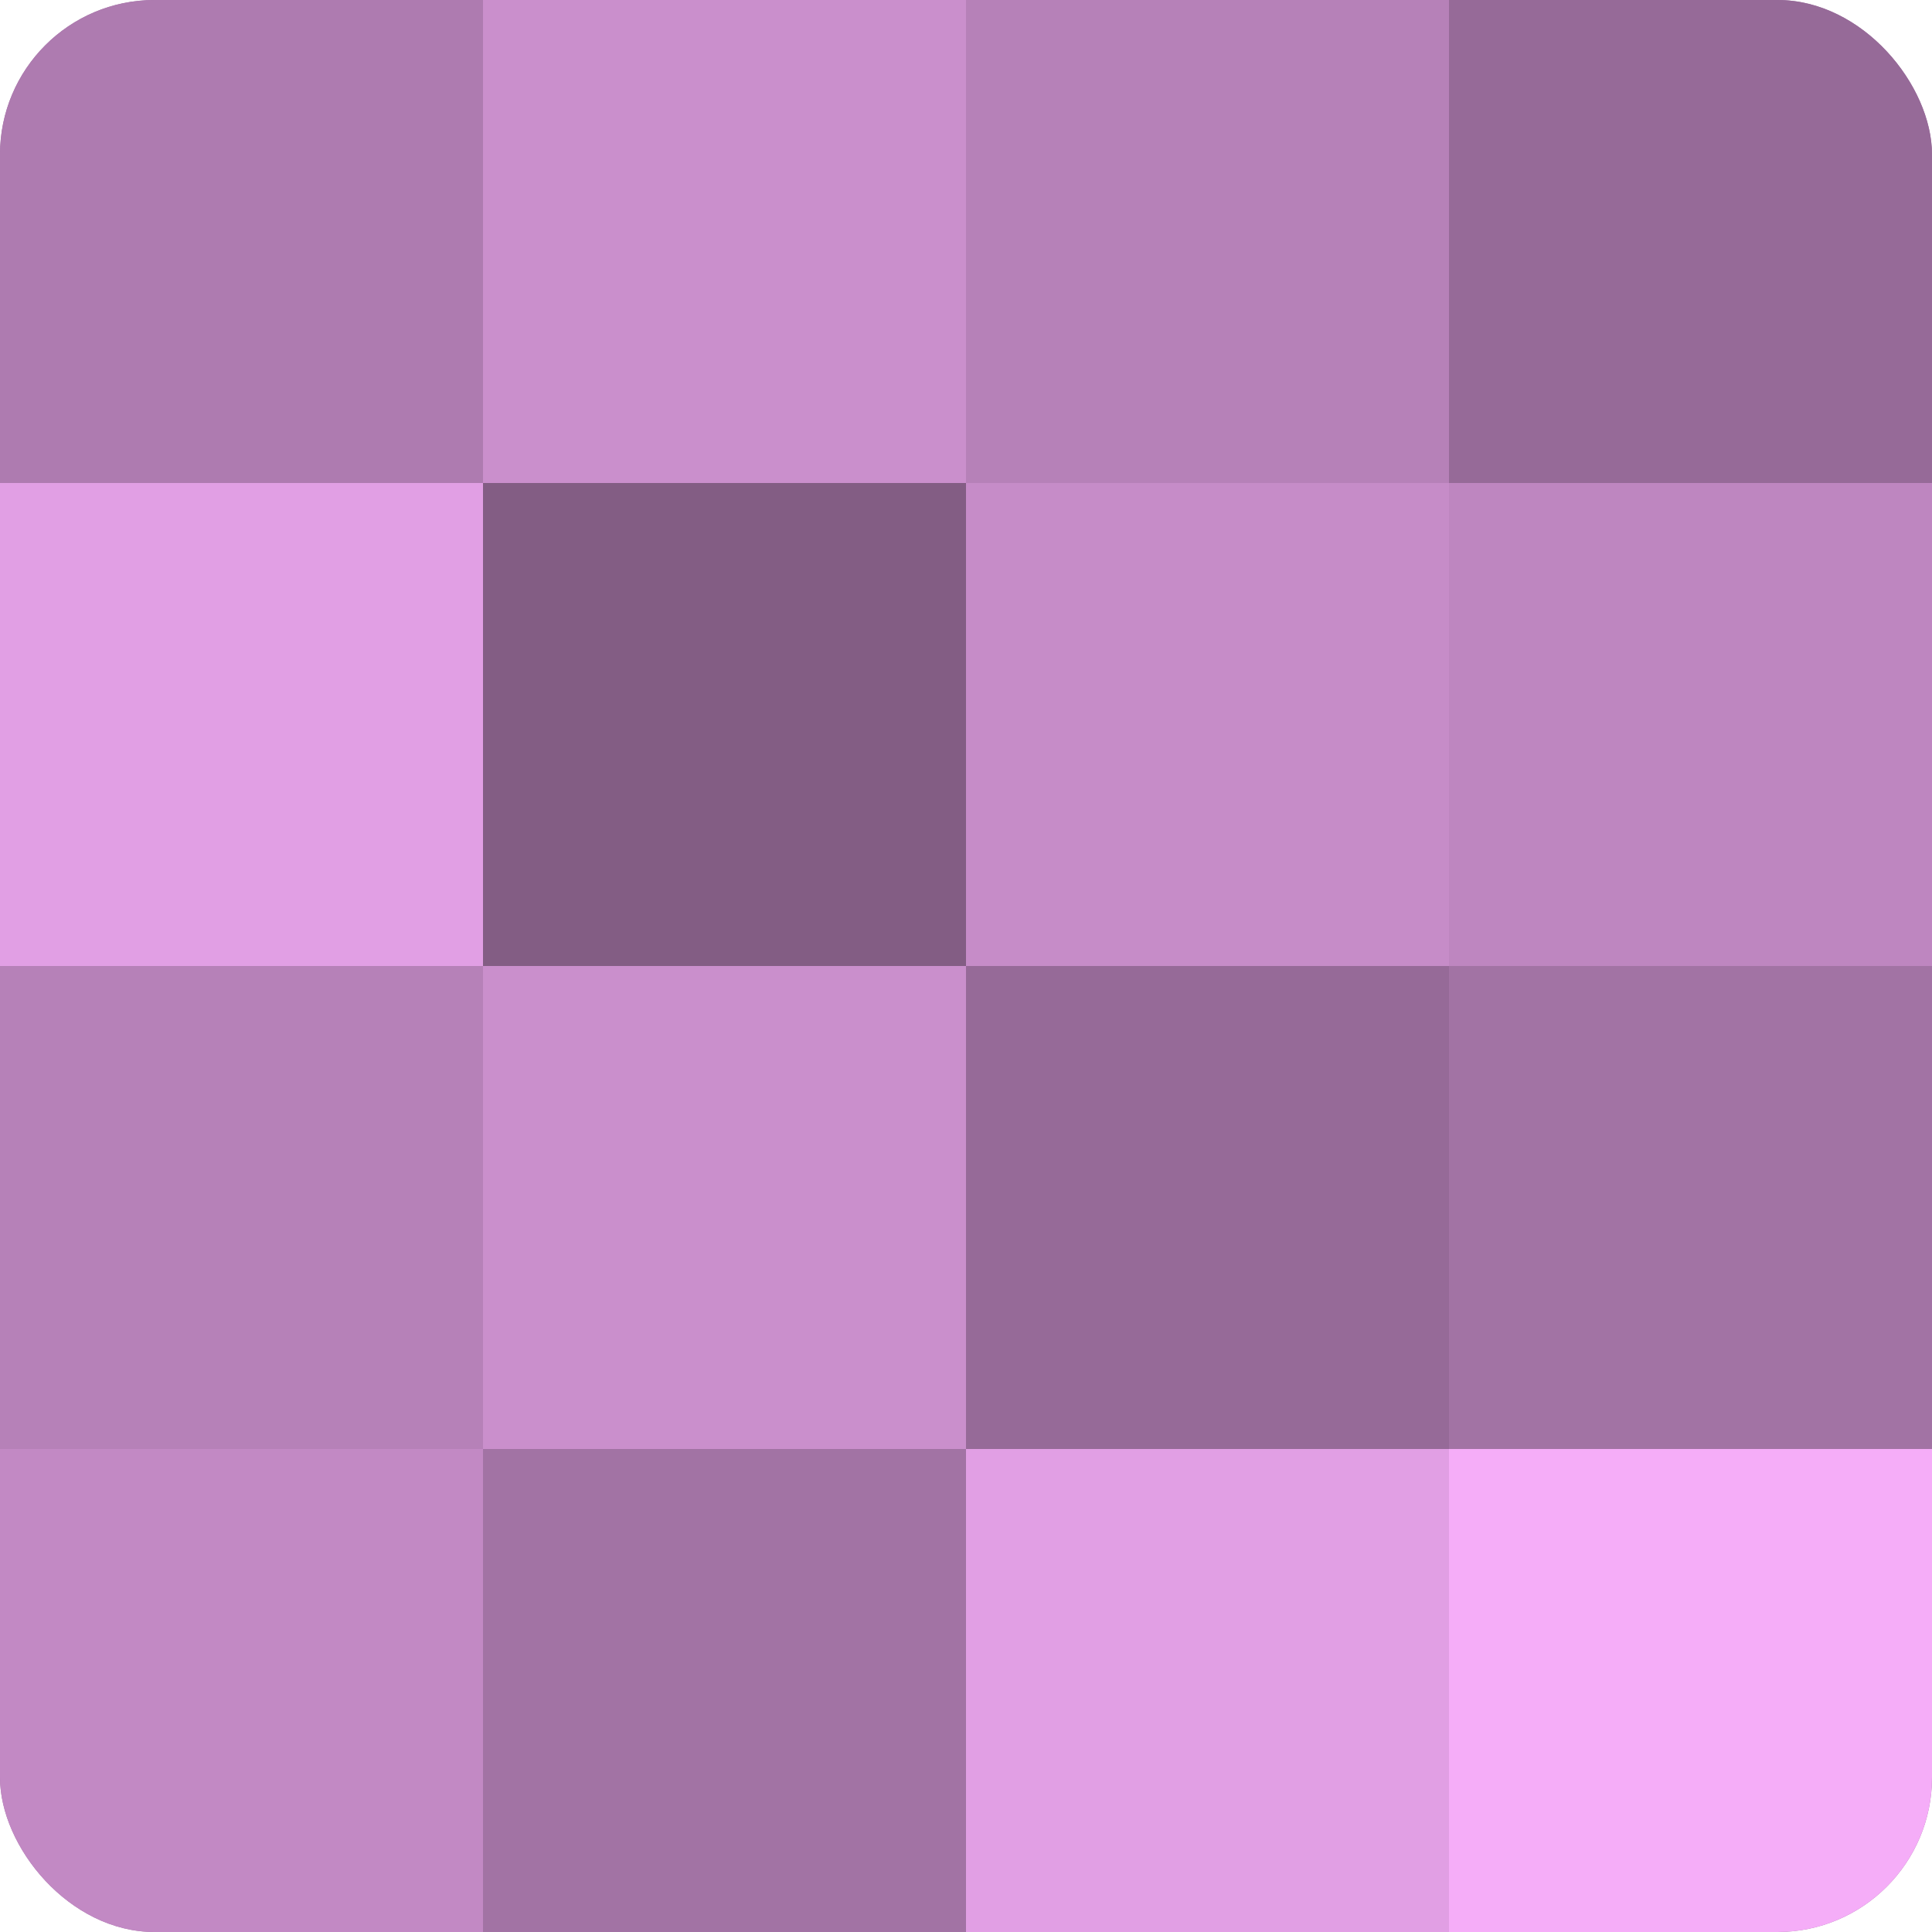 <?xml version="1.0" encoding="UTF-8"?>
<svg xmlns="http://www.w3.org/2000/svg" width="60" height="60" viewBox="0 0 100 100" preserveAspectRatio="xMidYMid meet"><defs><clipPath id="c" width="100" height="100"><rect width="100" height="100" rx="8" ry="8"/></clipPath></defs><g clip-path="url(#c)"><rect width="100" height="100" fill="#9e70a0"/><rect width="25" height="25" fill="#ae7bb0"/><rect y="25" width="25" height="25" fill="#e19fe4"/><rect y="50" width="25" height="25" fill="#b681b8"/><rect y="75" width="25" height="25" fill="#c289c4"/><rect x="25" width="25" height="25" fill="#ca8fcc"/><rect x="25" y="25" width="25" height="25" fill="#835d84"/><rect x="25" y="50" width="25" height="25" fill="#ca8fcc"/><rect x="25" y="75" width="25" height="25" fill="#a273a4"/><rect x="50" width="25" height="25" fill="#b681b8"/><rect x="50" y="25" width="25" height="25" fill="#c68cc8"/><rect x="50" y="50" width="25" height="25" fill="#966a98"/><rect x="50" y="75" width="25" height="25" fill="#e19fe4"/><rect x="75" width="25" height="25" fill="#966a98"/><rect x="75" y="25" width="25" height="25" fill="#be86c0"/><rect x="75" y="50" width="25" height="25" fill="#a273a4"/><rect x="75" y="75" width="25" height="25" fill="#f5adf8"/></g></svg>
